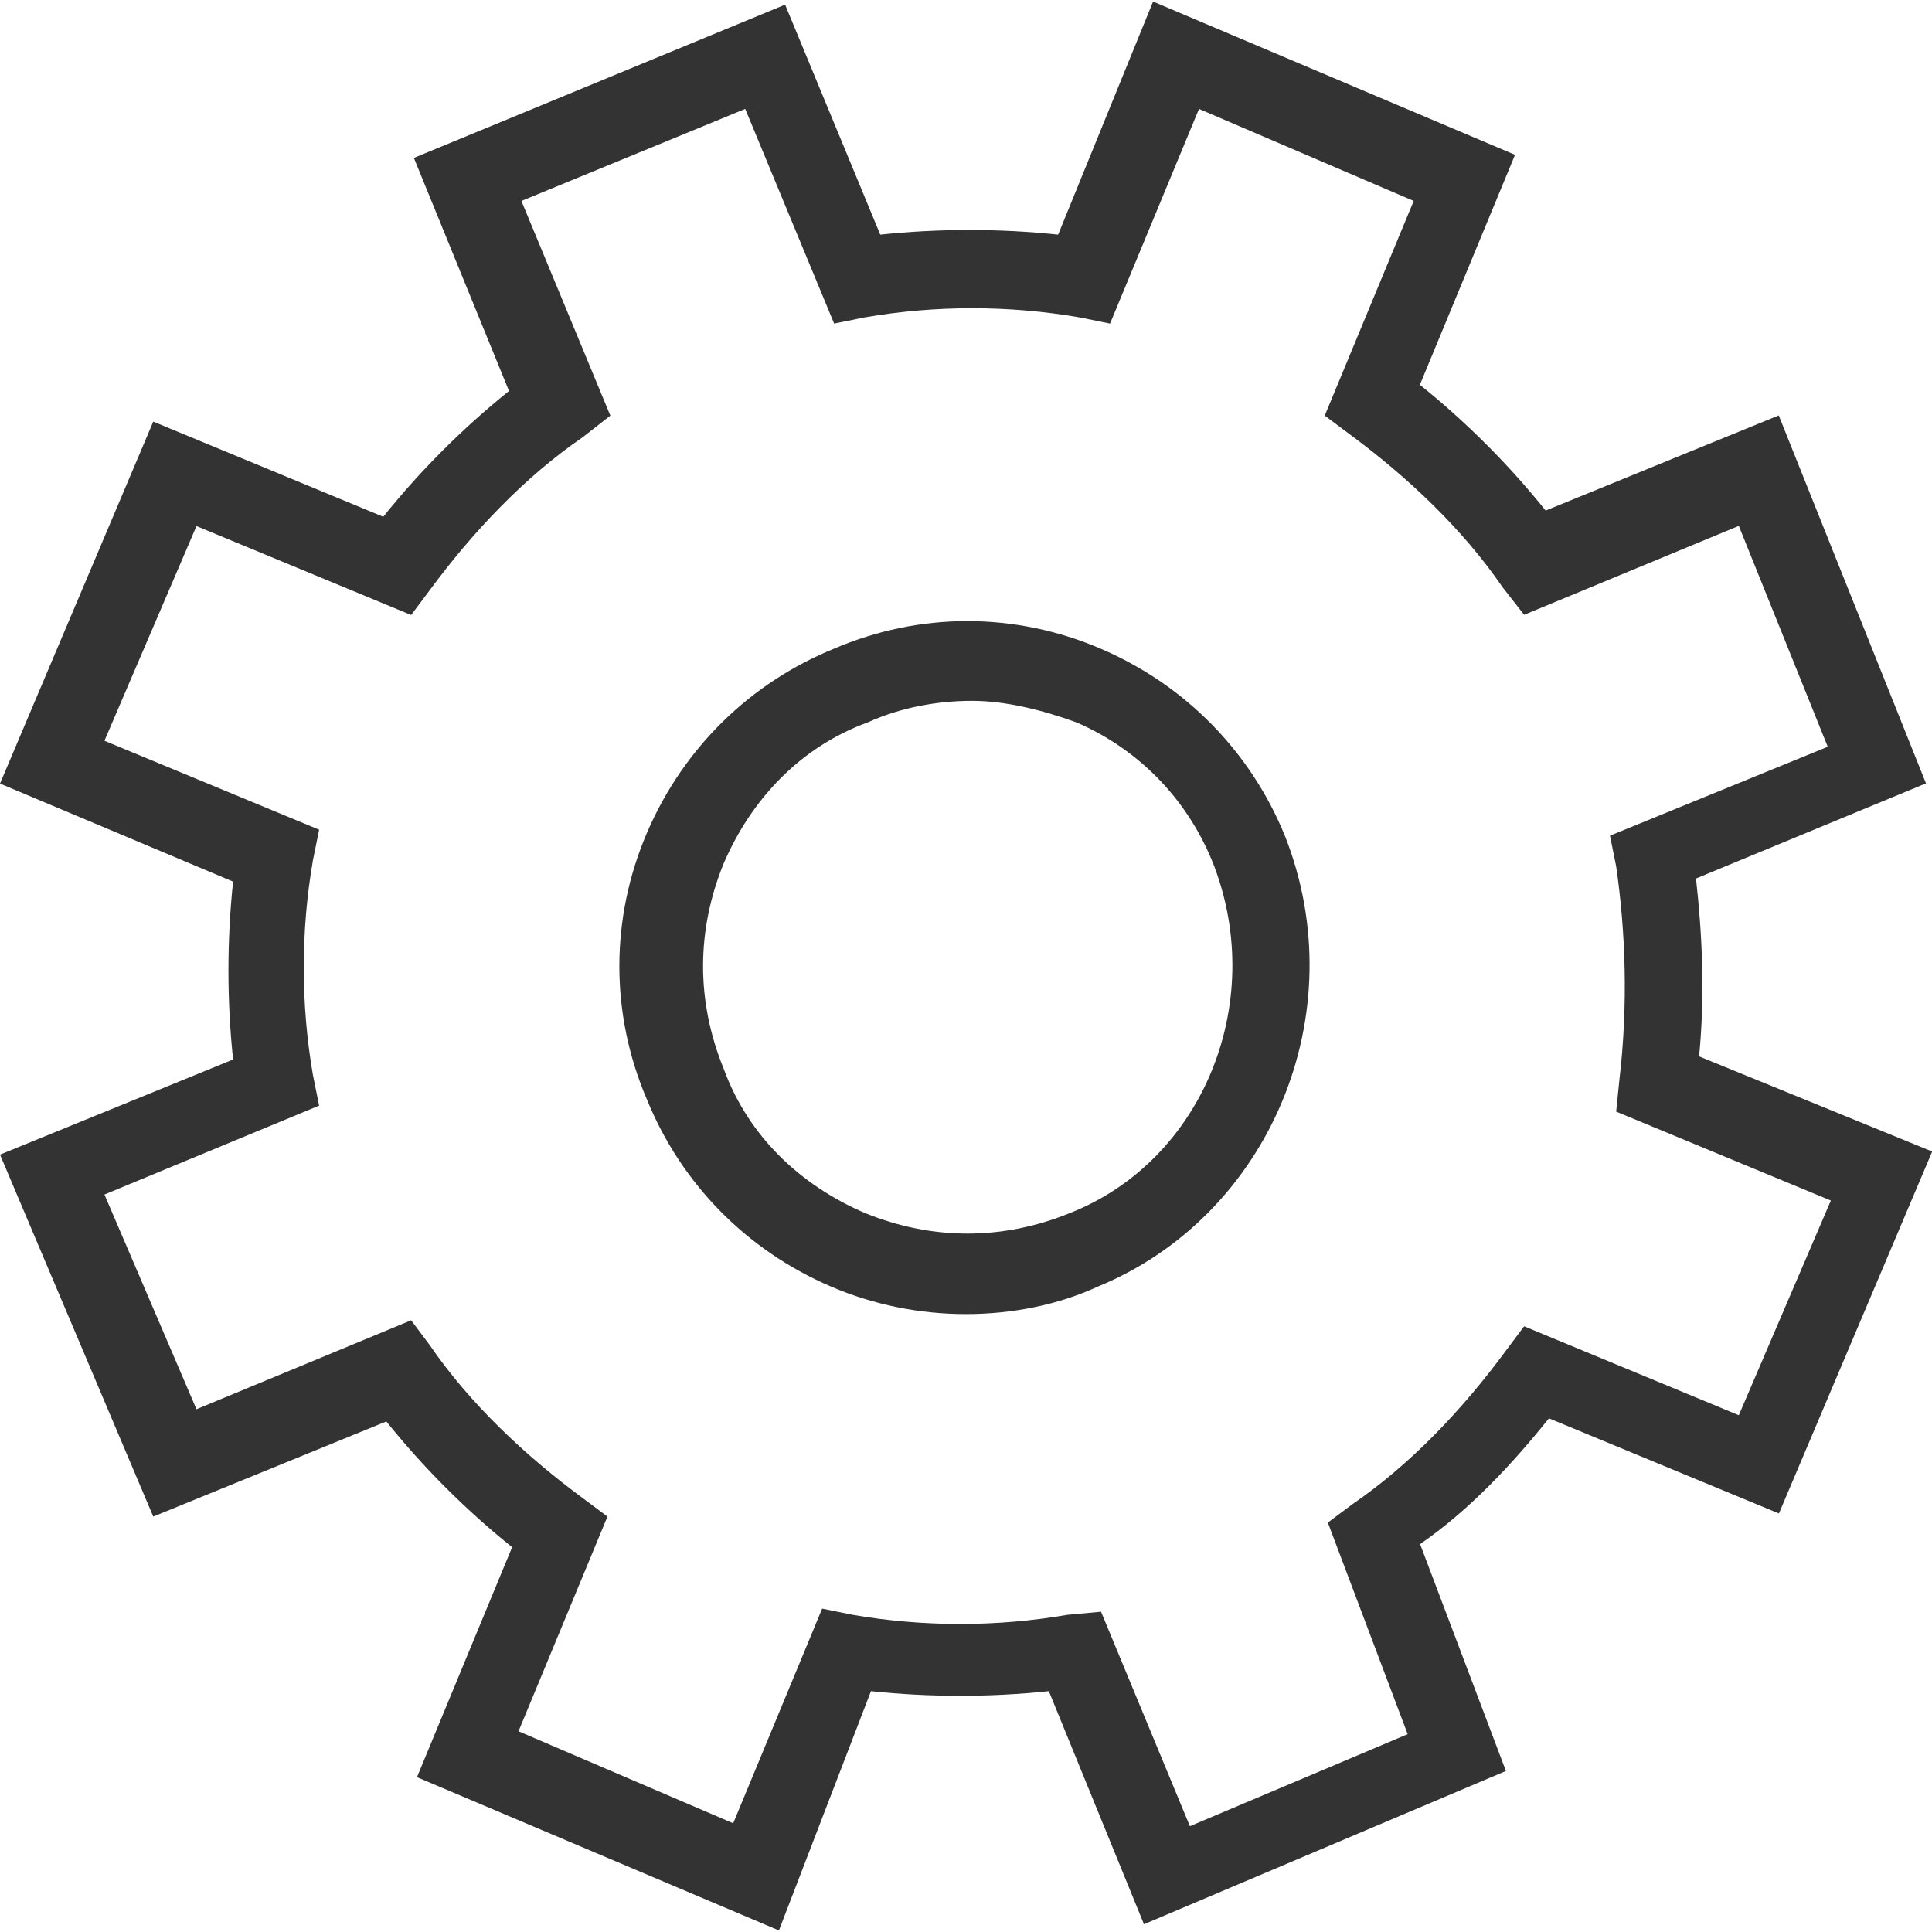 <?xml version="1.0" encoding="UTF-8"?><svg xmlns="http://www.w3.org/2000/svg" id="Layer_168518271e98d9" data-name="Layer 1" viewBox="0 0 99.71 99.55" aria-hidden="true" width="99px" height="99px">
  <defs><linearGradient class="cerosgradient" data-cerosgradient="true" id="CerosGradient_idccbe08cad" gradientUnits="userSpaceOnUse" x1="50%" y1="100%" x2="50%" y2="0%"><stop offset="0%" stop-color="#d1d1d1"/><stop offset="100%" stop-color="#d1d1d1"/></linearGradient><linearGradient/>
    <style>
      .cls-1-68518271e98d9{
        fill: #333;
        stroke-width: 0px;
      }
    </style>
  </defs>
  <path class="cls-1-68518271e98d9" d="M40.2,99.55l-18.68-7.91,4.91-11.87c-2.37-1.9-4.59-4.12-6.49-6.49l-12.03,4.91L0,59.51l12.03-4.91c-.32-3.01-.32-6.17,0-9.18L0,40.36l7.91-18.68,11.87,4.91c1.9-2.37,4.12-4.59,6.49-6.49l-4.91-12.03L40.52.16l4.91,11.87c3.01-.32,6.17-.32,9.18,0L59.51,0l18.68,7.91-4.91,11.87c2.37,1.9,4.59,4.12,6.49,6.49l12.03-4.91,7.6,18.99-11.87,4.91c.32,2.85.47,6.01.16,9.18l12.03,4.91-7.91,18.68-11.87-4.91c-1.9,2.37-4.12,4.75-6.65,6.49l4.43,11.71-18.68,7.91-4.91-12.03c-3.01.32-6.17.32-9.18,0l-4.75,12.35ZM56.82,83.09l4.59,11.08,11.24-4.75-4.12-10.92,1.27-.95c3.01-2.06,5.7-4.91,7.91-7.91l.95-1.27,11.08,4.59,4.75-11.08-11.08-4.59.16-1.58c.47-3.96.32-7.76-.16-11.08l-.32-1.58,11.24-4.59-4.59-11.4-11.08,4.59-1.11-1.42c-2.06-3.01-4.91-5.7-7.91-7.91l-1.27-.95,4.59-11.08-11.08-4.75-4.59,11.08-1.58-.32c-3.64-.63-7.44-.63-11.08,0l-1.58.32-4.59-11.08-11.55,4.75,4.59,11.08-1.42,1.11c-3.01,2.06-5.7,4.91-7.91,7.91l-.95,1.27-11.08-4.59-4.75,11.08,11.08,4.59-.32,1.58c-.63,3.64-.63,7.44,0,11.08l.32,1.58-11.08,4.59,4.75,11.08,11.08-4.59.95,1.27c2.06,3.01,4.91,5.7,7.91,7.91l1.27.95-4.59,11.08,11.08,4.75,4.59-11.08,1.58.32c3.64.63,7.44.63,11.08,0l1.74-.16ZM49.85,67.74c-2.37,0-4.75-.47-6.96-1.42-4.43-1.9-7.76-5.38-9.5-9.65-1.9-4.43-1.9-9.34,0-13.77s5.38-7.76,9.65-9.5c4.43-1.9,9.34-1.9,13.77,0s7.76,5.38,9.5,9.65c3.64,9.18-.79,19.63-9.65,23.27-2.06.95-4.43,1.42-6.81,1.42ZM50.17,36.09c-1.74,0-3.64.32-5.38,1.11-3.48,1.27-6.01,3.96-7.44,7.28-1.42,3.48-1.42,7.12,0,10.6,1.27,3.48,3.96,6.01,7.28,7.44,3.48,1.42,7.12,1.42,10.6,0h0c6.81-2.69,10.13-10.76,7.44-17.88-1.27-3.32-3.8-6.01-7.12-7.44-1.74-.63-3.64-1.11-5.38-1.11Z"/>
</svg>
